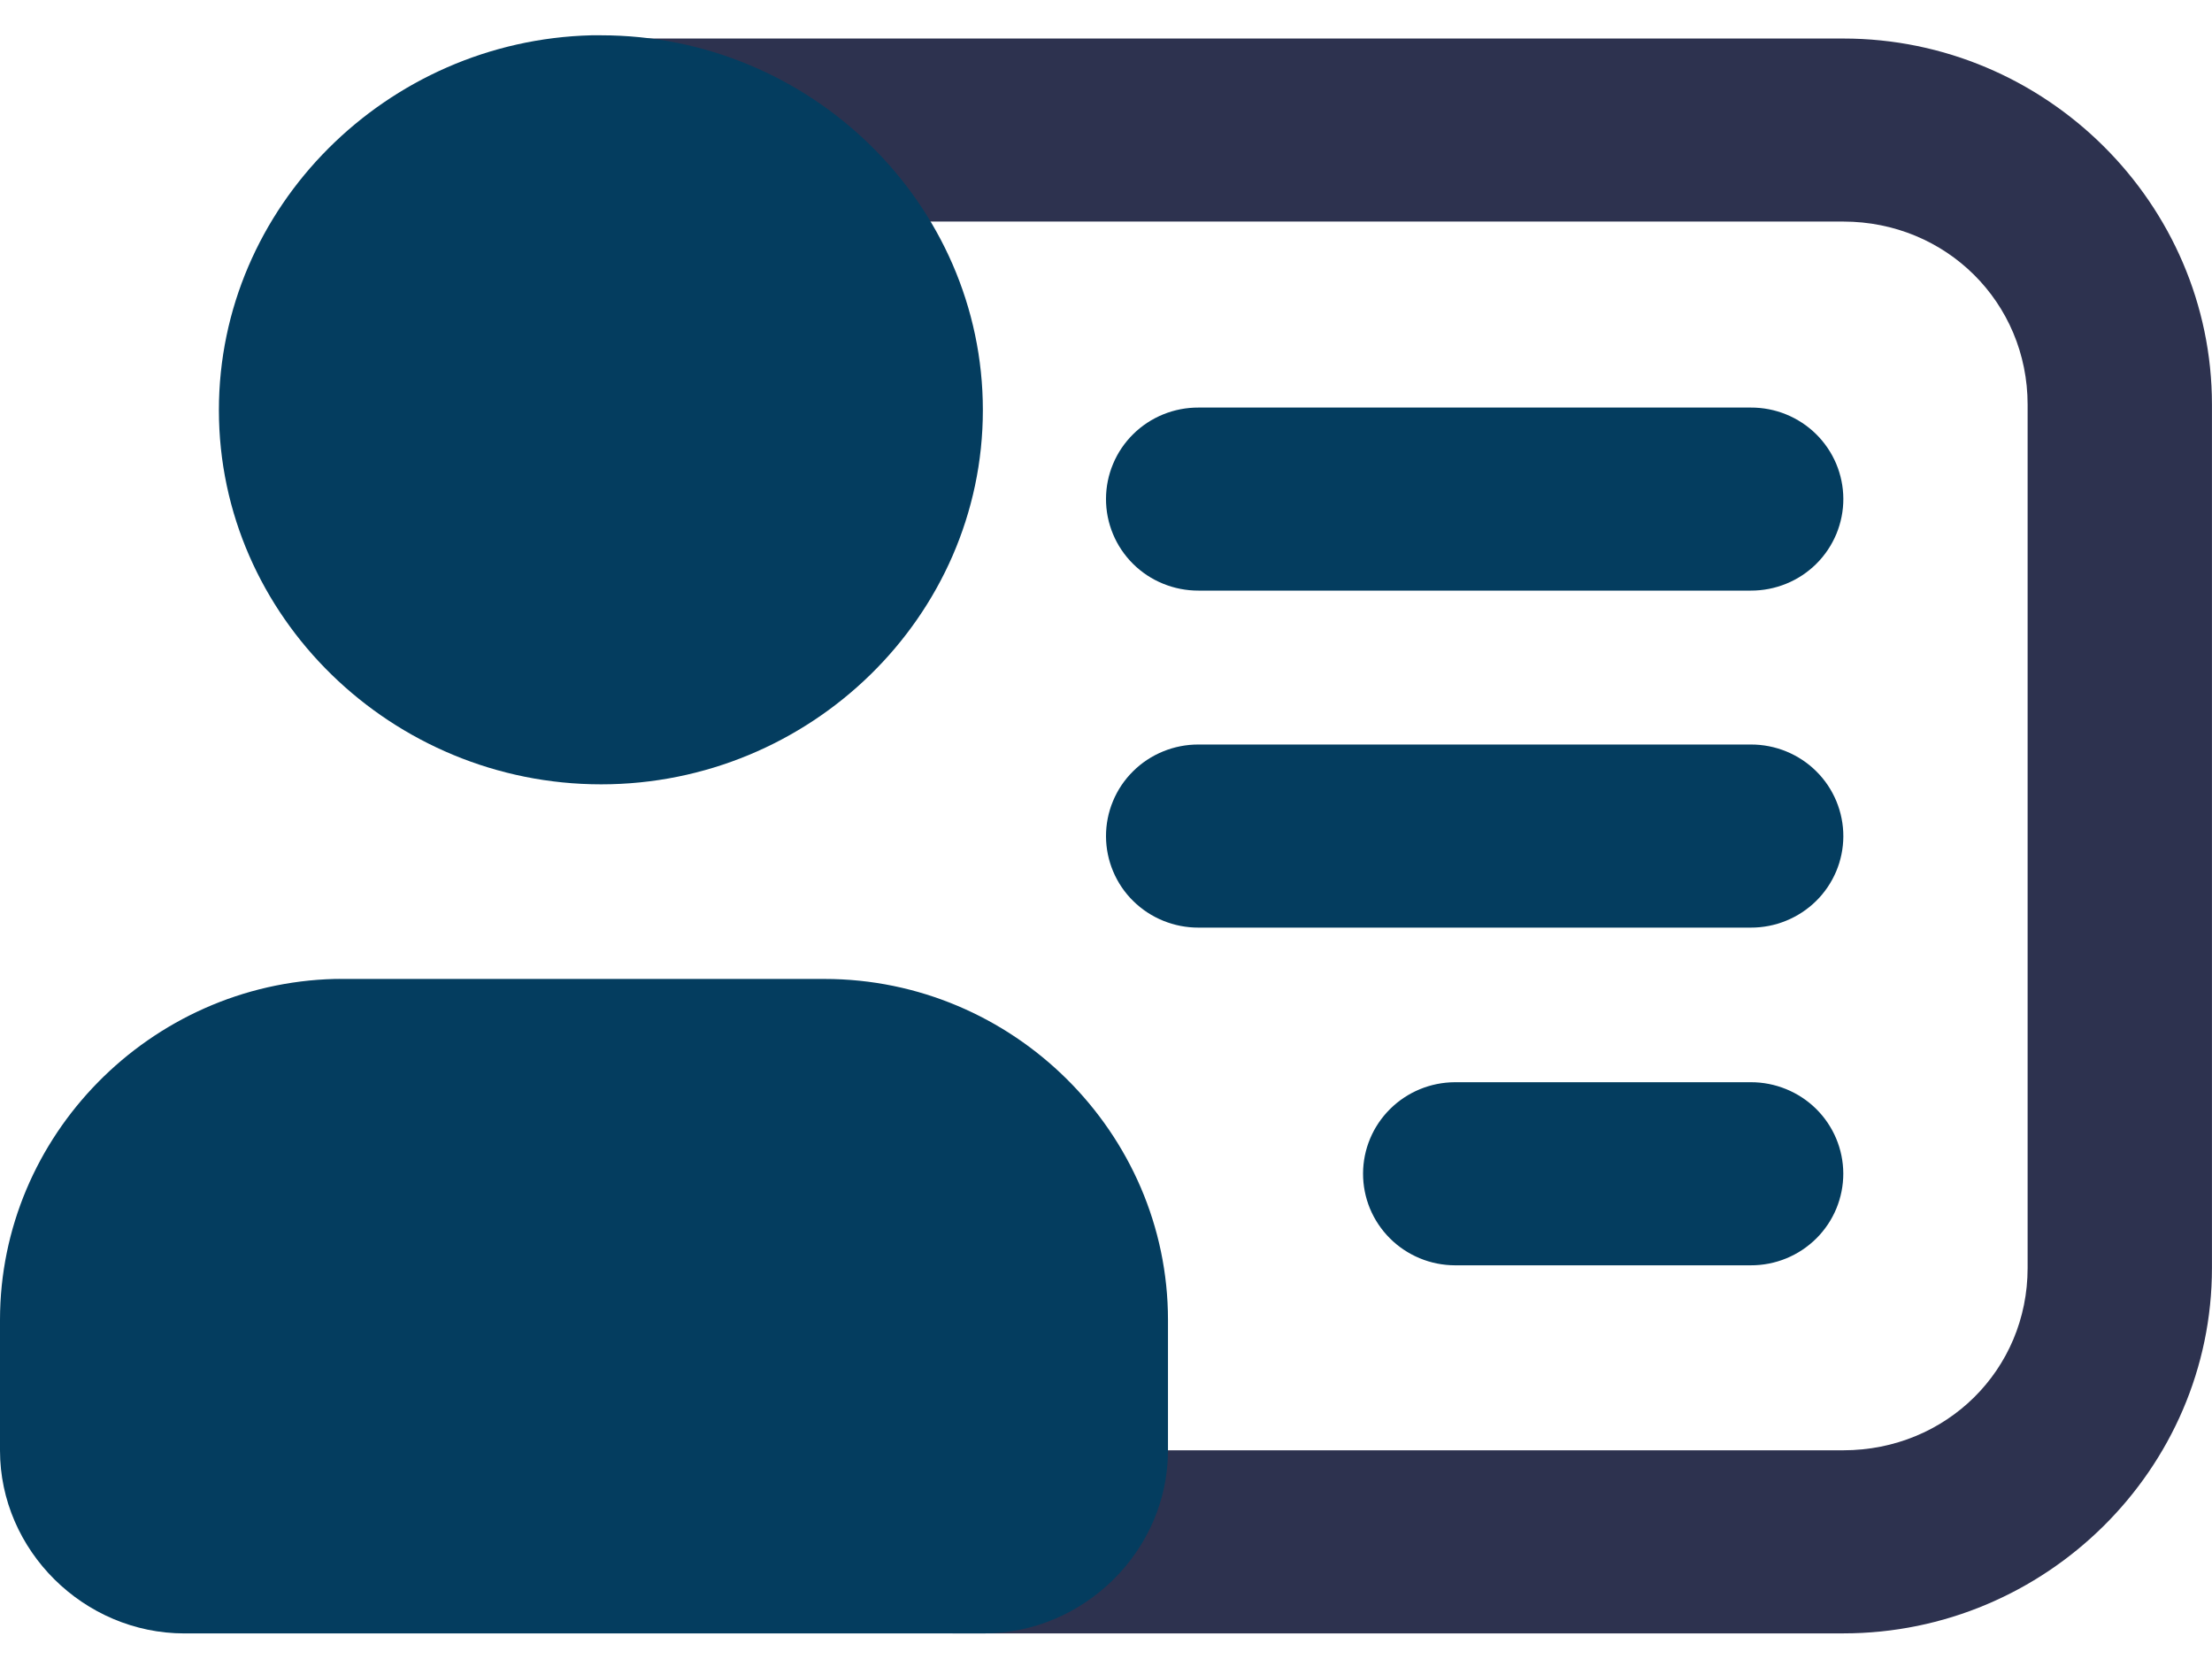 <svg width="48" height="36" viewBox="0 0 48 36" fill="none" xmlns="http://www.w3.org/2000/svg">
<path d="M14.007 0.836C13.743 0.835 13.482 0.886 13.238 0.986C12.994 1.085 12.772 1.232 12.586 1.417C12.399 1.603 12.251 1.823 12.151 2.065C12.05 2.308 11.999 2.567 12 2.829C12.001 3.09 12.053 3.348 12.155 3.589C12.256 3.83 12.405 4.048 12.591 4.232C12.777 4.416 12.998 4.561 13.241 4.66C13.484 4.759 13.745 4.809 14.007 4.808H39.999C42.231 4.808 43.999 6.564 43.999 8.781V27.514C43.999 29.73 42.231 31.471 39.999 31.471H20.679C20.415 31.47 20.153 31.521 19.909 31.621C19.665 31.721 19.444 31.867 19.257 32.053C19.07 32.238 18.923 32.458 18.822 32.7C18.722 32.943 18.67 33.203 18.671 33.465C18.672 33.725 18.725 33.984 18.826 34.224C18.928 34.465 19.076 34.683 19.262 34.867C19.449 35.051 19.67 35.196 19.913 35.295C20.156 35.394 20.416 35.445 20.679 35.444H39.999C44.393 35.444 47.999 31.877 47.999 27.514V8.781C47.999 4.418 44.393 0.836 39.999 0.836H14.007Z" fill="#2D324F"/>
<path d="M7.264 21.243C3.259 21.345 0 24.642 0 28.643V31.474C0 33.644 1.818 35.445 4.003 35.445H21.342C23.527 35.445 25.345 33.644 25.345 31.474V28.643C25.345 24.579 21.982 21.243 17.89 21.243H7.455C7.391 21.243 7.327 21.241 7.264 21.243Z" fill="#043D5F"/>
<path d="M12.834 0.766C8.395 0.878 4.75 4.486 4.75 8.899C4.75 13.382 8.51 17.02 13.045 17.02C17.579 17.02 21.328 13.382 21.328 8.899C21.328 4.416 17.579 0.766 13.045 0.766C12.974 0.766 12.904 0.765 12.834 0.766Z" fill="#043D5F"/>
<path d="M26.007 16.156C25.743 16.155 25.482 16.206 25.238 16.306C24.994 16.406 24.772 16.552 24.586 16.738C24.399 16.923 24.251 17.143 24.151 17.386C24.05 17.628 23.999 17.888 24 18.15C24.001 18.411 24.054 18.669 24.155 18.909C24.256 19.15 24.404 19.369 24.591 19.552C24.777 19.736 24.998 19.881 25.241 19.98C25.484 20.079 25.745 20.13 26.007 20.129H37.992C38.255 20.13 38.515 20.079 38.758 19.98C39.001 19.881 39.222 19.736 39.409 19.552C39.595 19.369 39.743 19.15 39.845 18.909C39.946 18.669 39.999 18.411 40 18.15C40.001 17.888 39.949 17.628 39.849 17.386C39.748 17.143 39.601 16.923 39.414 16.738C39.227 16.552 39.006 16.406 38.762 16.306C38.518 16.206 38.256 16.155 37.992 16.156H26.007Z" fill="#043D5F"/>
<path d="M26.007 8.844C25.745 8.843 25.484 8.893 25.241 8.992C24.998 9.091 24.777 9.236 24.591 9.42C24.404 9.604 24.256 9.822 24.155 10.063C24.053 10.304 24.001 10.562 24 10.823C23.999 11.085 24.05 11.344 24.151 11.587C24.251 11.829 24.399 12.049 24.586 12.235C24.772 12.42 24.994 12.567 25.238 12.666C25.482 12.766 25.743 12.817 26.007 12.816H37.992C38.256 12.817 38.518 12.766 38.762 12.666C39.006 12.567 39.227 12.42 39.414 12.235C39.601 12.049 39.748 11.829 39.849 11.587C39.949 11.344 40.001 11.085 40 10.823C39.999 10.562 39.946 10.304 39.845 10.063C39.743 9.822 39.595 9.604 39.409 9.42C39.222 9.236 39.001 9.091 38.758 8.992C38.515 8.893 38.255 8.843 37.992 8.844H26.007Z" fill="#043D5F"/>
<path d="M31.571 23.484C31.043 23.486 30.537 23.695 30.164 24.066C29.79 24.437 29.58 24.939 29.578 25.463C29.577 25.724 29.628 25.983 29.727 26.224C29.827 26.465 29.974 26.685 30.159 26.87C30.343 27.055 30.564 27.202 30.806 27.303C31.048 27.404 31.308 27.456 31.571 27.457H37.991C38.255 27.458 38.517 27.407 38.761 27.307C39.005 27.207 39.226 27.06 39.413 26.875C39.599 26.69 39.747 26.47 39.848 26.227C39.948 25.985 40 25.725 39.999 25.463C39.998 25.202 39.945 24.944 39.844 24.704C39.742 24.463 39.594 24.244 39.408 24.061C39.221 23.877 39 23.732 38.757 23.633C38.514 23.534 38.254 23.483 37.991 23.484H31.571Z" fill="#043D5F"/>
</svg>
